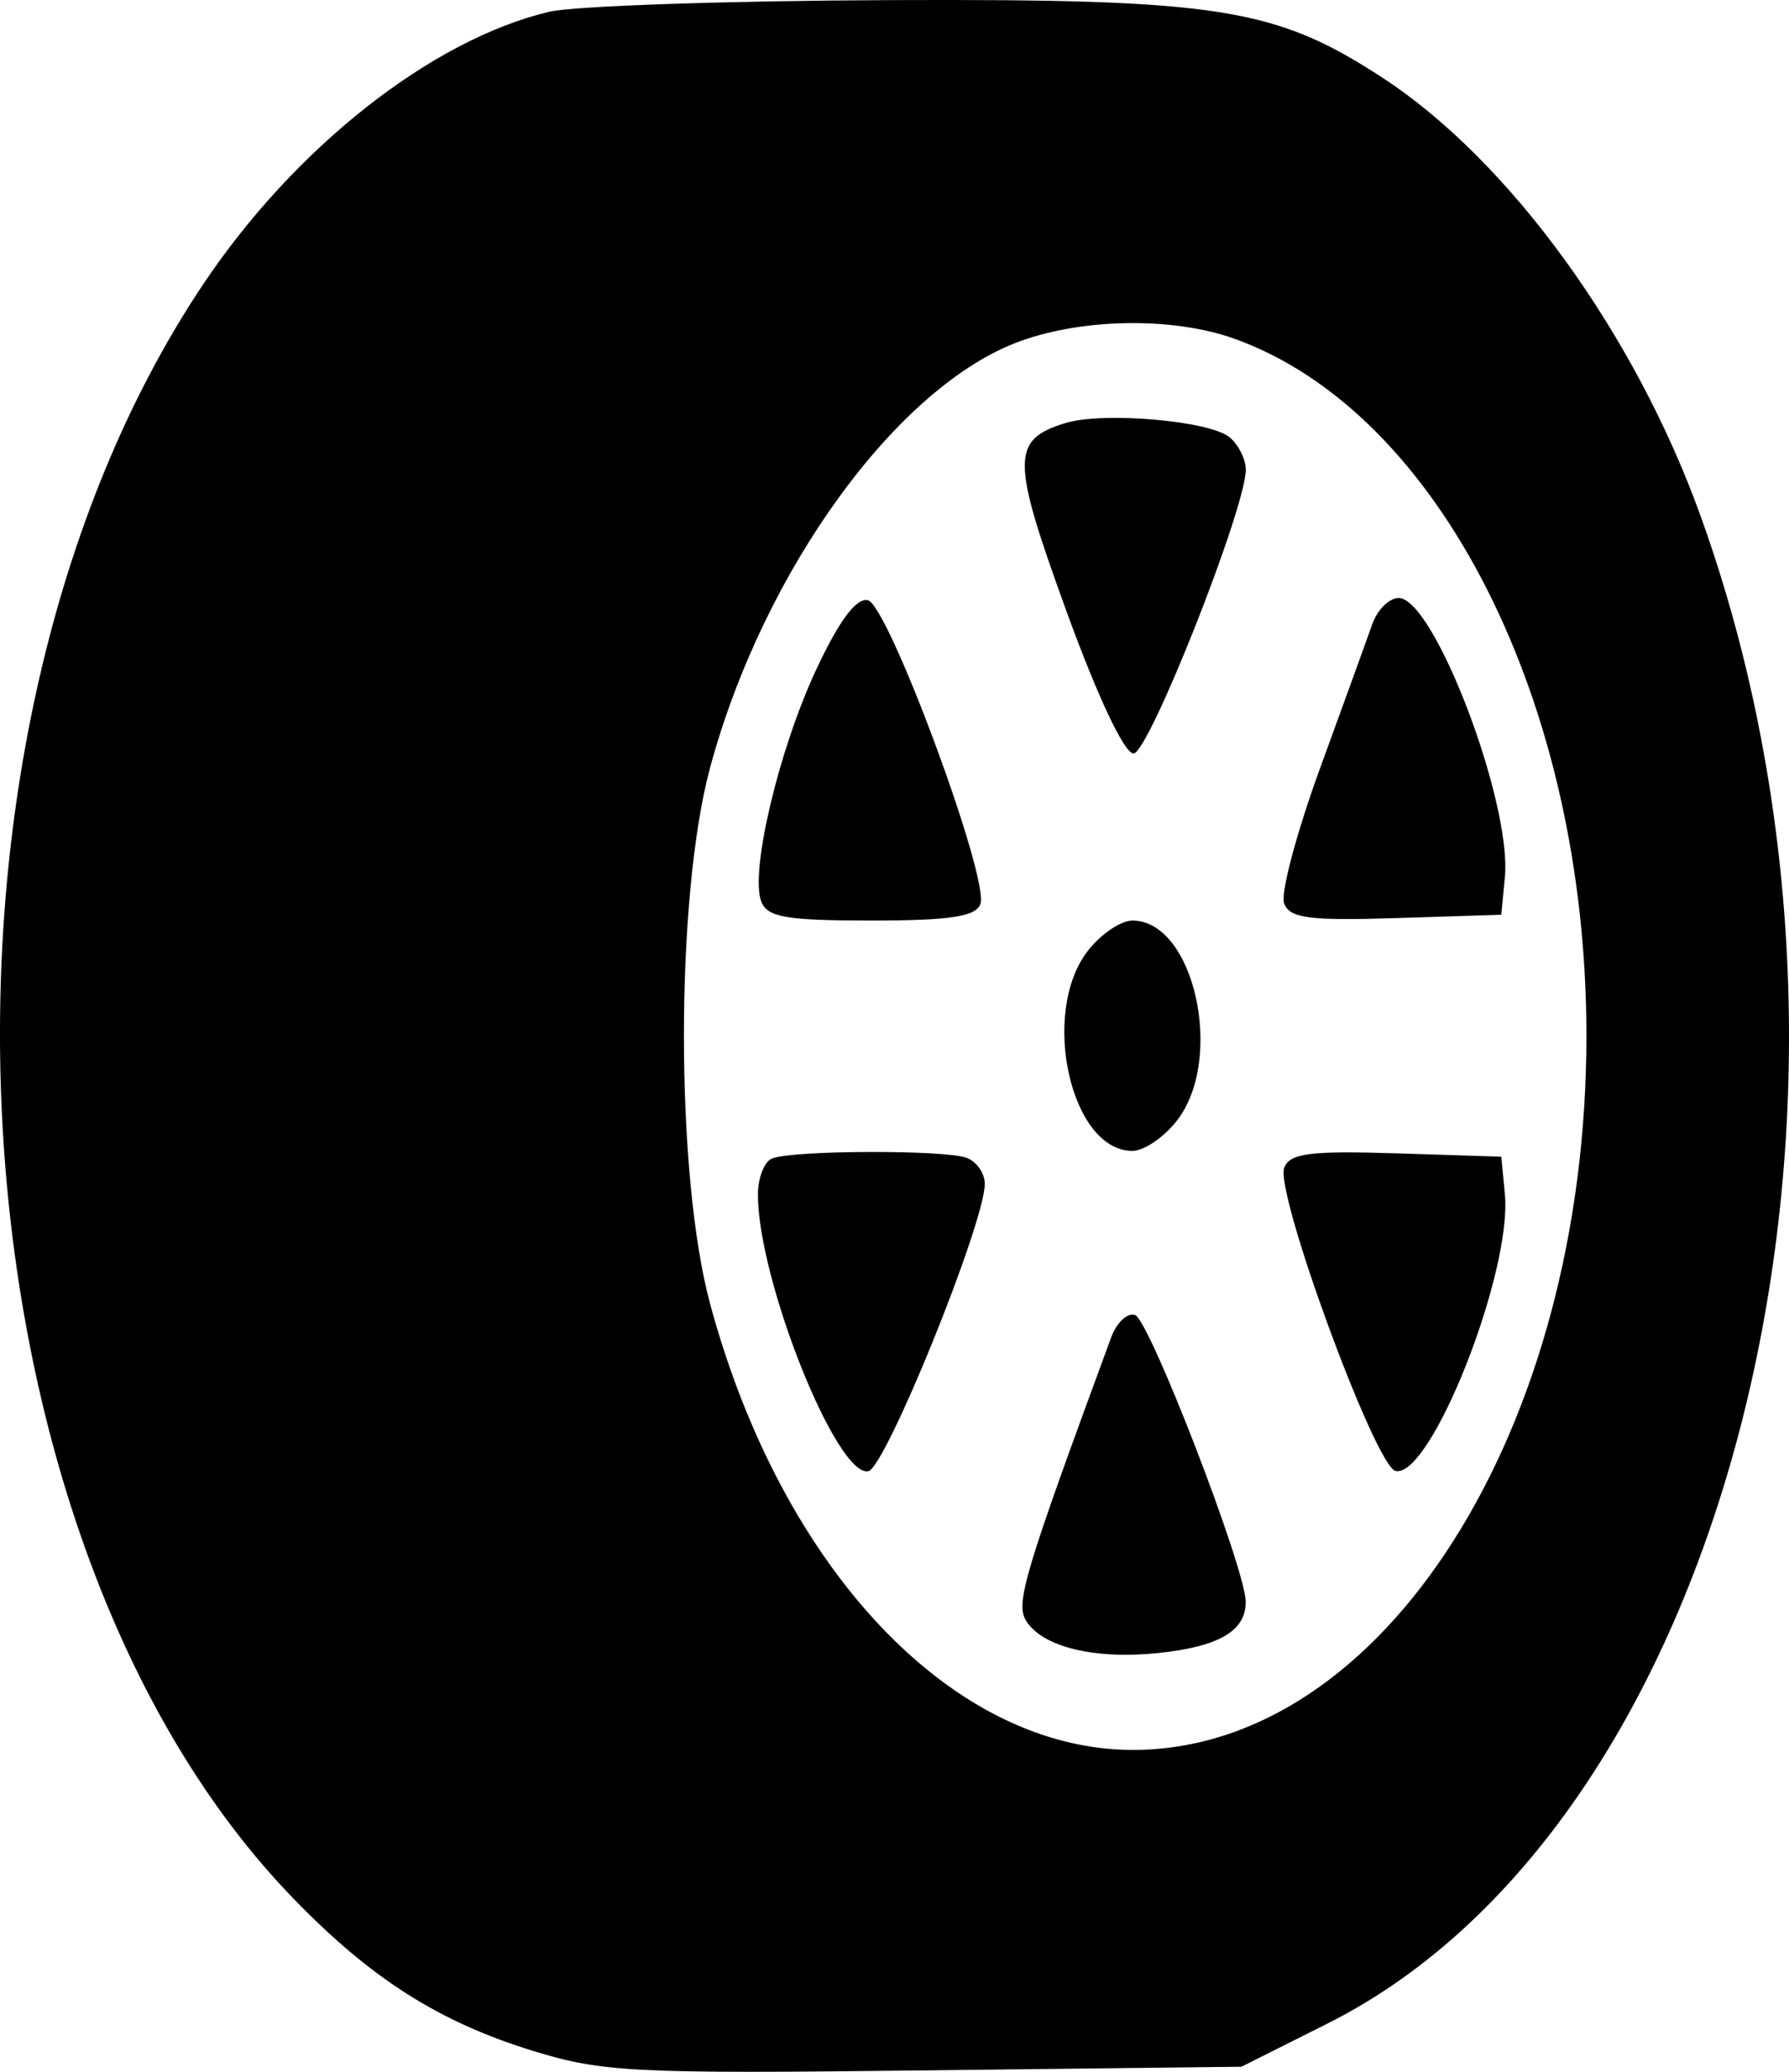 <svg width="38" height="44" viewBox="0 0 38 44" fill="none" xmlns="http://www.w3.org/2000/svg">
<path fill-rule="evenodd" clip-rule="evenodd" d="M11.664 0.25C9.156 0.847 6.245 3.144 4.3 6.061C-2.16 15.746 -1.203 32.656 6.239 40.327C7.887 42.026 9.319 42.936 11.313 43.553C12.794 44.01 13.446 44.043 19.645 43.97L26.37 43.892L28.199 42.974C36.78 38.669 40.576 23.329 36.122 10.958C34.724 7.076 32.053 3.399 29.357 1.645C27.081 0.164 25.882 -0.025 18.904 0.002C15.437 0.016 12.179 0.127 11.664 0.25ZM26.218 7.193C30.578 8.754 33.697 14.927 33.697 21.996C33.697 30.368 29.381 37.164 24.065 37.164C20.236 37.164 16.61 33.34 15.084 27.693C14.342 24.947 14.342 19.045 15.084 16.299C16.218 12.102 19.078 8.175 21.682 7.241C23.039 6.754 24.936 6.734 26.218 7.193ZM22.629 8.985C21.475 9.34 21.478 9.754 22.653 12.982C23.316 14.802 23.882 16.002 24.078 16.002C24.399 16.002 26.46 10.795 26.462 9.977C26.463 9.758 26.309 9.448 26.119 9.288C25.7 8.935 23.43 8.738 22.629 8.985ZM17.34 14.214C16.546 15.911 15.928 18.508 16.169 19.144C16.296 19.48 16.695 19.55 18.507 19.55C20.169 19.55 20.724 19.467 20.823 19.203C21.026 18.669 18.865 12.835 18.432 12.746C18.185 12.696 17.824 13.181 17.34 14.214ZM29.151 13.25C29.044 13.553 28.546 14.926 28.044 16.302C27.542 17.678 27.196 18.976 27.276 19.186C27.395 19.502 27.808 19.556 29.655 19.498L31.889 19.427L31.965 18.627C32.115 17.045 30.461 12.7 29.709 12.7C29.509 12.7 29.258 12.947 29.151 13.25ZM23.106 20.194C22.087 21.509 22.741 24.442 24.053 24.442C24.299 24.442 24.725 24.152 25 23.798C26.019 22.483 25.365 19.55 24.053 19.55C23.807 19.55 23.381 19.84 23.106 20.194ZM16.397 24.604C16.232 24.672 16.097 25.022 16.099 25.38C16.107 27.204 17.776 31.379 18.444 31.245C18.811 31.171 20.916 25.976 20.918 25.141C20.918 24.92 20.747 24.673 20.537 24.591C20.087 24.416 16.833 24.426 16.397 24.604ZM27.278 24.8C27.077 25.332 29.216 31.154 29.645 31.241C30.394 31.392 32.122 27.017 31.965 25.365L31.889 24.565L29.655 24.494C27.824 24.437 27.395 24.492 27.278 24.8ZM23.604 28.398C21.756 33.413 21.564 34.05 21.796 34.422C22.143 34.98 23.259 35.25 24.621 35.104C25.899 34.968 26.466 34.632 26.46 34.015C26.454 33.309 24.416 28.031 24.11 27.928C23.948 27.873 23.72 28.084 23.604 28.398Z" fill="currentColor"/>
</svg>
